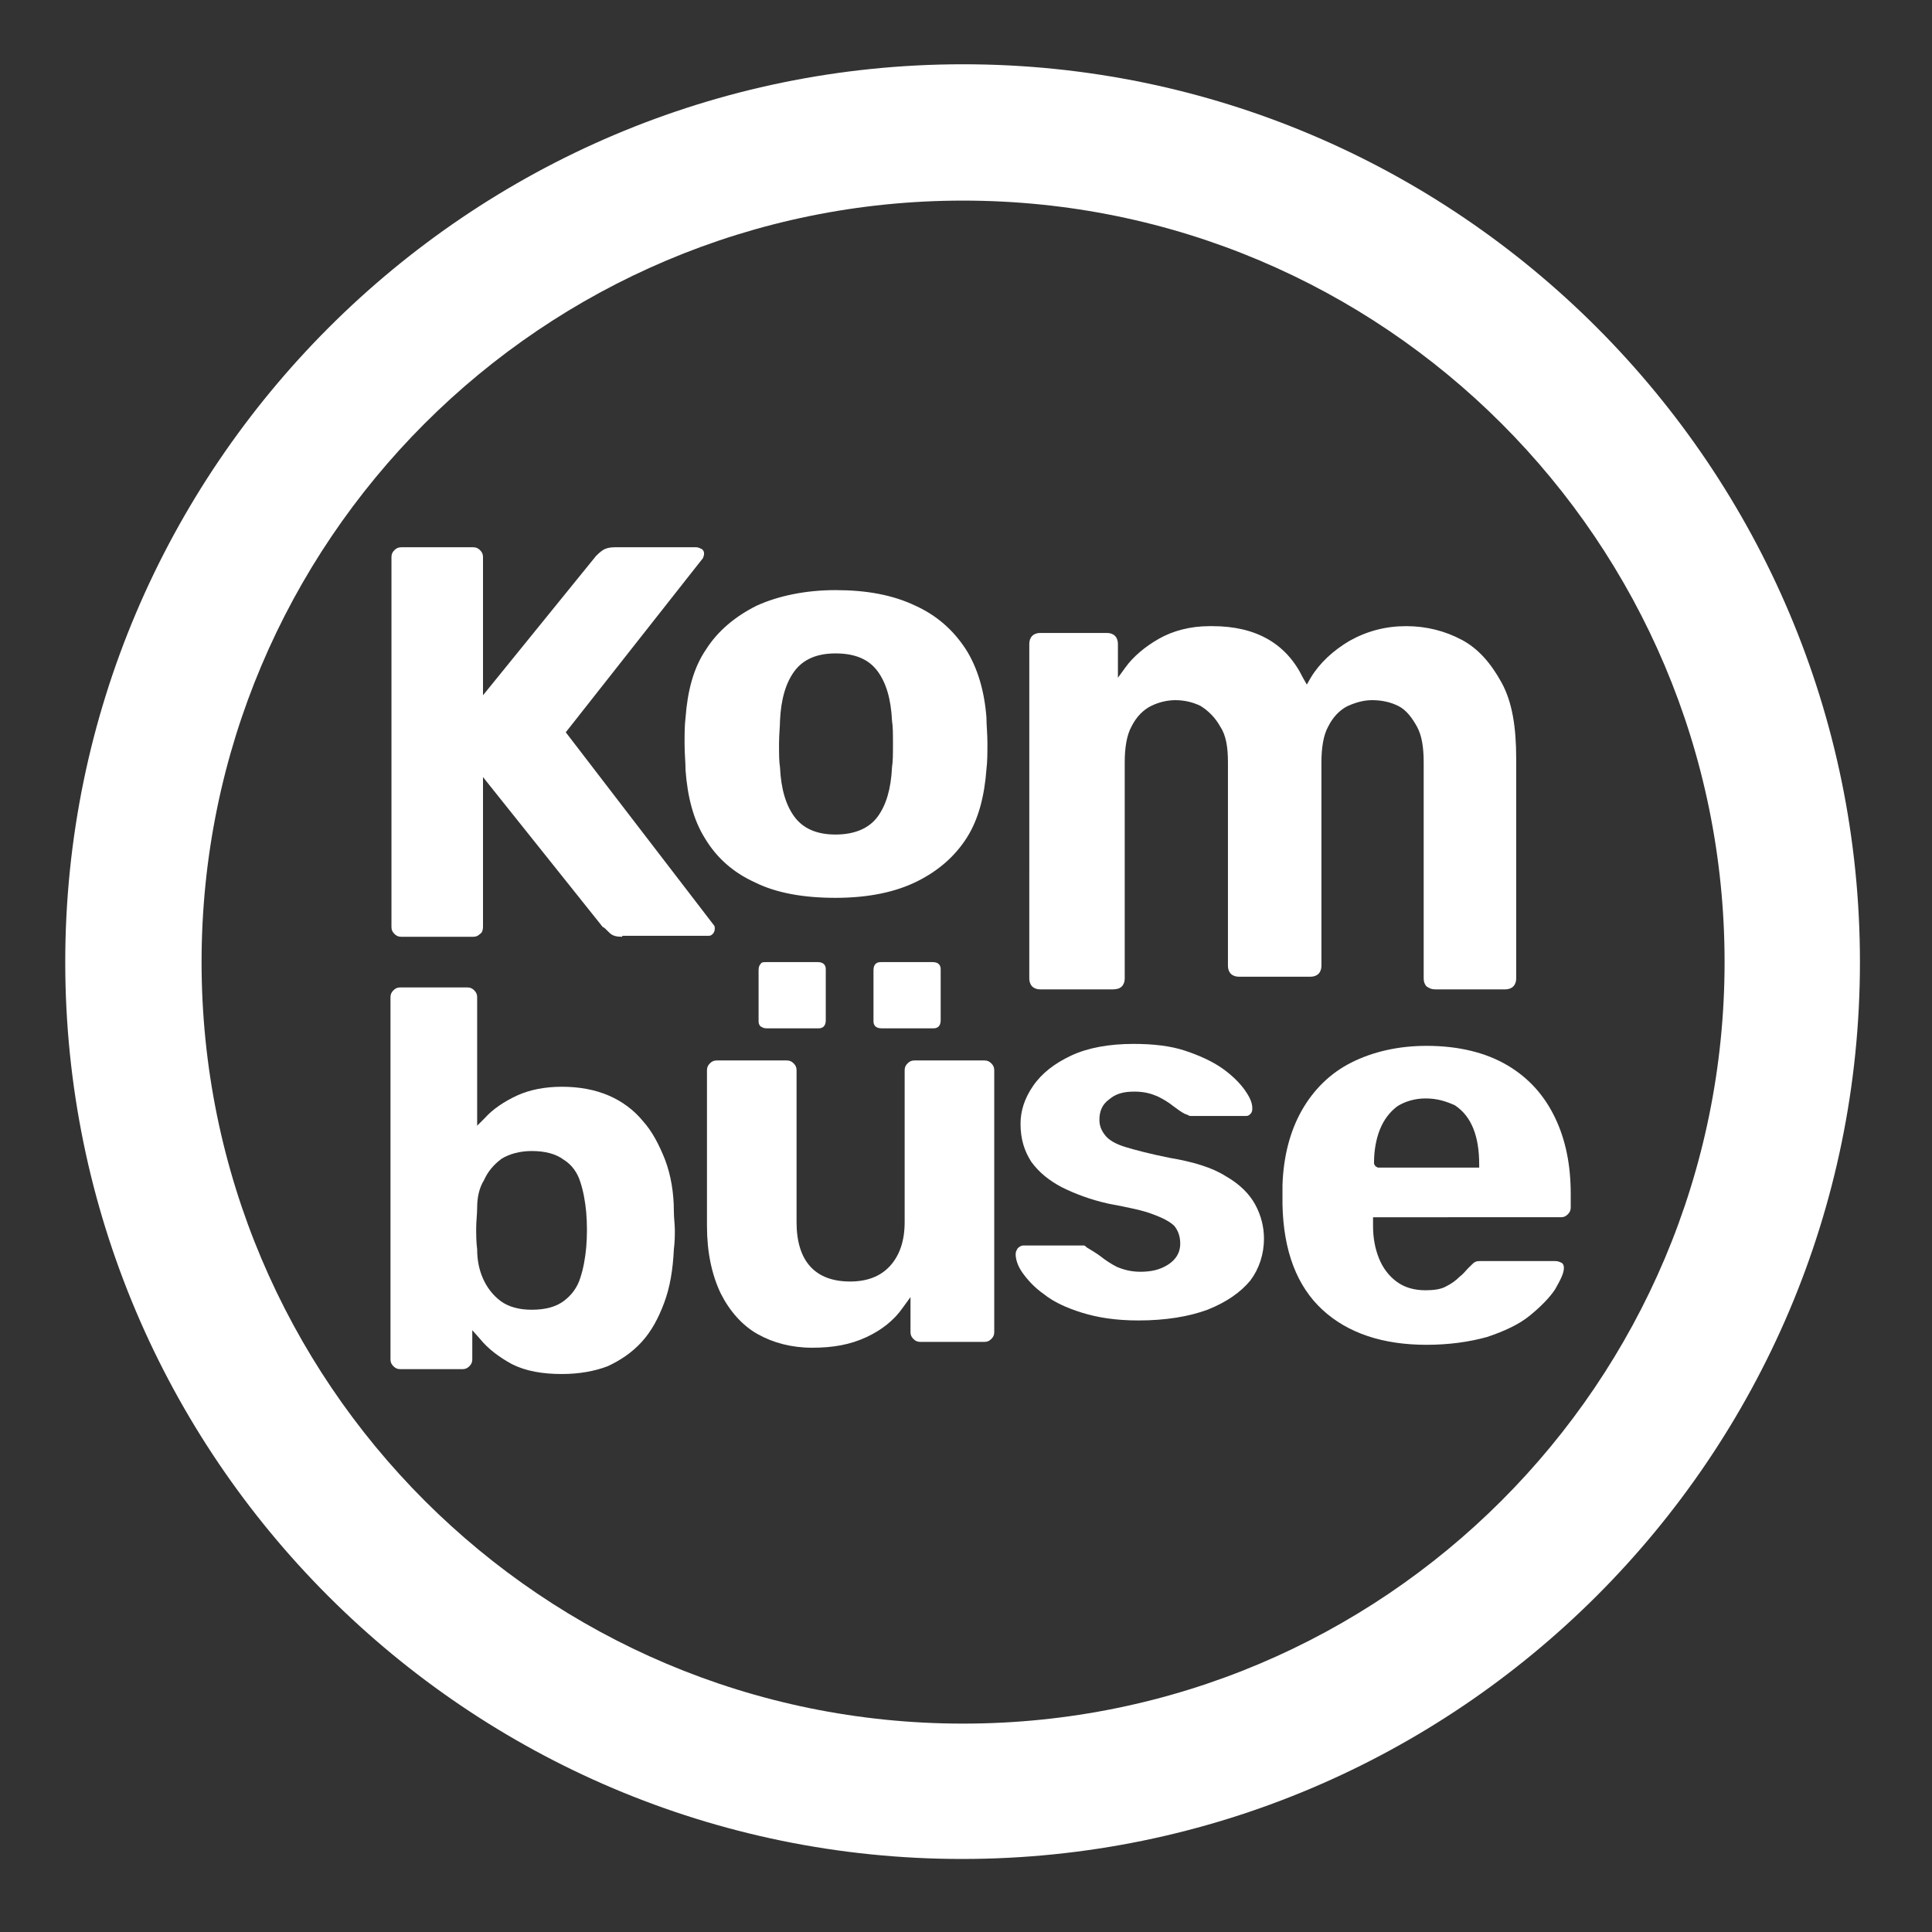 <?xml version="1.0" encoding="utf-8"?>
<!-- Generator: Adobe Illustrator 25.3.1, SVG Export Plug-In . SVG Version: 6.00 Build 0)  -->
<svg version="1.1" id="Ebene_1" xmlns="http://www.w3.org/2000/svg" xmlns:xlink="http://www.w3.org/1999/xlink" x="0px" y="0px"
	 width="198.4px" height="198.4px" viewBox="0 0 198.4 198.4" style="enable-background:new 0 0 198.4 198.4;" xml:space="preserve"
	>
<rect x="0" y="0" width="198.4" height="198.4" fill="#333333" stroke="none"/>
<style type="text/css">
	.st0{fill:#FFFFFF;}
</style>
<path class="st0" d="M98.9,6.6C48.1,6.6,6.7,48,6.7,98.8s41.3,92.1,92.1,92.1S191,149.6,191,98.8C191,48,149.7,6.6,98.9,6.6
	 M98.9,20.6c43.2,0,78.2,35,78.2,78.2s-35,78.2-78.2,78.2c-43.2,0-78.2-35-78.2-78.2C20.7,55.6,55.7,20.6,98.9,20.6"/>
<path class="st0" d="M63.9,96.2c-0.6,0-1-0.1-1.3-0.4c-0.4-0.4-0.6-0.6-0.7-0.6L49.6,79.8v15.4c0,0.3-0.1,0.6-0.3,0.7
	c-0.2,0.2-0.4,0.3-0.7,0.3h-7.4c-0.3,0-0.5-0.1-0.7-0.3c-0.2-0.2-0.3-0.4-0.3-0.7V57.2c0-0.3,0.1-0.5,0.3-0.7
	c0.2-0.2,0.4-0.3,0.7-0.3h7.4c0.3,0,0.5,0.1,0.7,0.3c0.2,0.2,0.3,0.4,0.3,0.7v14.2l11.6-14.3c0.2-0.2,0.4-0.4,0.7-0.6
	c0.3-0.2,0.7-0.3,1.2-0.3h8.4c0.2,0,0.4,0.1,0.6,0.2c0.2,0.2,0.2,0.3,0.2,0.5c0,0.2-0.1,0.3-0.1,0.4L58.1,75.2L73.3,95
	c0.1,0.1,0.1,0.2,0.1,0.4c0,0.2-0.1,0.4-0.2,0.5c-0.2,0.2-0.3,0.2-0.5,0.2H63.9z"/>
<path class="st0" d="M85.8,67.1c-1.9,0-3.3,0.6-4.2,1.8c-0.9,1.2-1.4,2.9-1.5,5.1c0,0.6-0.1,1.4-0.1,2.4c0,1,0,1.8,0.1,2.4
	c0.1,2.2,0.6,3.9,1.5,5.1c0.9,1.2,2.3,1.8,4.2,1.8c1.9,0,3.4-0.6,4.3-1.8c0.9-1.2,1.4-2.9,1.5-5.1c0.1-0.6,0.1-1.4,0.1-2.4
	c0-1,0-1.8-0.1-2.4c-0.1-2.2-0.6-3.9-1.5-5.1C89.2,67.7,87.8,67.1,85.8,67.1 M85.8,92.2c-3.3,0-6.1-0.5-8.3-1.6
	c-2.2-1-3.9-2.5-5.1-4.5c-1.2-1.9-1.8-4.3-2-7c0-0.8-0.1-1.7-0.1-2.7c0-1,0-1.9,0.1-2.7c0.2-2.7,0.8-5.1,2.1-7
	c1.2-1.9,3-3.4,5.2-4.5c2.2-1,5-1.6,8.1-1.6c3.2,0,5.9,0.5,8.2,1.6c2.2,1,3.9,2.5,5.2,4.5c1.2,1.9,1.9,4.3,2.1,7
	c0,0.8,0.1,1.6,0.1,2.6s0,1.9-0.1,2.7c-0.2,2.7-0.8,5.1-2,7c-1.2,1.9-2.9,3.4-5.1,4.5C92,91.6,89.2,92.2,85.8,92.2"/>
<path class="st0" d="M147.4,101.6c-0.4,0-0.6-0.1-0.9-0.3c-0.2-0.2-0.3-0.5-0.3-0.8V78.3c0-1.6-0.2-2.8-0.7-3.7
	c-0.5-0.9-1.1-1.7-1.9-2.1c-0.8-0.4-1.7-0.6-2.7-0.6c-0.8,0-1.6,0.2-2.5,0.6c-0.8,0.4-1.5,1.1-2,2.1c-0.5,0.9-0.7,2.2-0.7,3.7v20.9
	c0,0.3-0.1,0.6-0.3,0.8c-0.2,0.2-0.5,0.3-0.8,0.3h-7.4c-0.3,0-0.6-0.1-0.8-0.3s-0.3-0.5-0.3-0.8V78.3c0-1.6-0.2-2.8-0.8-3.7
	c-0.5-0.9-1.2-1.6-2-2.1c-0.8-0.4-1.7-0.6-2.6-0.6c-0.8,0-1.7,0.2-2.5,0.6c-0.8,0.4-1.5,1.1-2,2.1c-0.5,0.9-0.7,2.2-0.7,3.7v22.2
	c0,0.3-0.1,0.6-0.3,0.8c-0.2,0.2-0.5,0.3-0.9,0.3h-7.5c-0.3,0-0.6-0.1-0.8-0.3s-0.3-0.5-0.3-0.8V66.1c0-0.3,0.1-0.6,0.3-0.8
	c0.2-0.2,0.5-0.3,0.8-0.3h6.9c0.3,0,0.6,0.1,0.8,0.3c0.2,0.2,0.3,0.5,0.3,0.8v3.5l0.8-1.1c0.8-1.1,2-2.1,3.4-2.9
	c1.4-0.8,3.2-1.3,5.2-1.3h0.3c4.5,0,7.6,1.8,9.3,5.3l0.4,0.7l0.4-0.7c0.9-1.5,2.3-2.8,4-3.8c1.8-1,3.7-1.5,5.8-1.5
	c2.1,0,4,0.5,5.7,1.4c1.7,0.9,3,2.4,4.1,4.4s1.5,4.6,1.5,7.8v22.6c0,0.3-0.1,0.6-0.3,0.8c-0.2,0.2-0.5,0.3-0.8,0.3H147.4z"/>
<path class="st0" d="M54.6,118.2c-1.2,0-2.3,0.3-3.1,0.8c-0.8,0.6-1.4,1.3-1.8,2.2C49.2,122,49,123,49,124c0,0.7-0.1,1.4-0.1,2.1
	s0,1.4,0.1,2.2c0,1.1,0.2,2.1,0.6,3c0.4,0.9,1,1.7,1.8,2.3c0.8,0.6,1.9,0.9,3.2,0.9c1.4,0,2.5-0.3,3.3-0.9c0.8-0.6,1.4-1.4,1.7-2.4
	c0.3-0.9,0.5-2,0.6-3.1c0.1-1.2,0.1-2.4,0-3.6c-0.1-1.1-0.3-2.2-0.6-3.1c-0.3-1-0.9-1.8-1.7-2.3C57.1,118.5,56,118.2,54.6,118.2
	 M57.7,141.1c-2,0-3.7-0.3-5.1-1c-1.3-0.7-2.5-1.6-3.3-2.6l-0.8-0.9v3c0,0.3-0.1,0.5-0.3,0.7c-0.2,0.2-0.4,0.3-0.7,0.3h-6.4
	c-0.3,0-0.5-0.1-0.7-0.3c-0.2-0.2-0.3-0.4-0.3-0.7v-37.2c0-0.3,0.1-0.5,0.3-0.7c0.2-0.2,0.4-0.3,0.7-0.3H48c0.3,0,0.5,0.1,0.7,0.3
	c0.2,0.2,0.3,0.4,0.3,0.7v13.2l0.8-0.8c0.8-0.9,2-1.7,3.3-2.3c1.3-0.6,2.9-0.9,4.6-0.9c1.8,0,3.4,0.3,4.8,0.9
	c1.4,0.6,2.6,1.5,3.5,2.6c1,1.1,1.7,2.5,2.3,4c0.6,1.6,0.9,3.4,0.9,5.3c0,0.7,0.1,1.3,0.1,1.9s0,1.2-0.1,2c-0.1,2.1-0.4,3.9-1,5.5
	c-0.6,1.6-1.3,2.9-2.3,4c-1,1.1-2.2,1.9-3.5,2.5C61.1,140.8,59.5,141.1,57.7,141.1"/>
<path class="st0" d="M78.7,105.6c-0.3,0-0.4-0.1-0.6-0.2c-0.2-0.2-0.2-0.4-0.2-0.6v-5.2c0-0.3,0.1-0.5,0.2-0.6
	c0.1-0.2,0.3-0.2,0.6-0.2h5.3c0.3,0,0.5,0.1,0.6,0.2c0.2,0.2,0.2,0.4,0.2,0.6v5.2c0,0.3-0.1,0.5-0.2,0.6c-0.2,0.2-0.4,0.2-0.6,0.2
	L78.7,105.6L78.7,105.6z M90.5,105.6c-0.3,0-0.5-0.1-0.6-0.2c-0.2-0.2-0.2-0.4-0.2-0.6v-5.2c0-0.3,0.1-0.5,0.2-0.6
	c0.2-0.2,0.4-0.2,0.6-0.2h5.3c0.3,0,0.5,0.1,0.6,0.2c0.2,0.2,0.2,0.4,0.2,0.6v5.2c0,0.3-0.1,0.5-0.2,0.6c-0.2,0.2-0.4,0.2-0.6,0.2
	H90.5z M83.4,138.4c-2.1,0-4-0.5-5.6-1.4s-2.9-2.4-3.8-4.2c-0.9-1.9-1.4-4.2-1.4-6.9v-16c0-0.3,0.1-0.5,0.3-0.7s0.4-0.3,0.7-0.3h7.2
	c0.3,0,0.5,0.1,0.7,0.3c0.2,0.2,0.3,0.4,0.3,0.7v15.6c0,4,1.9,6.1,5.5,6.1c1.7,0,3.1-0.5,4.1-1.6c1-1.1,1.5-2.6,1.5-4.5v-15.6
	c0-0.3,0.1-0.5,0.3-0.7c0.2-0.2,0.4-0.3,0.7-0.3h7.2c0.3,0,0.5,0.1,0.7,0.3c0.2,0.2,0.3,0.4,0.3,0.7v26.9c0,0.3-0.1,0.5-0.3,0.7
	c-0.2,0.2-0.4,0.3-0.7,0.3h-6.6c-0.3,0-0.5-0.1-0.7-0.3c-0.2-0.2-0.3-0.4-0.3-0.7v-3.6l-0.8,1.1c-0.9,1.3-2.2,2.3-3.7,3
	C87.3,138.1,85.5,138.4,83.4,138.4"/>
<path class="st0" d="M116.9,135.6c-2.3,0-4.2-0.3-5.8-0.8c-1.6-0.5-2.9-1.1-3.9-1.9c-1-0.7-1.7-1.5-2.2-2.2
	c-0.5-0.7-0.7-1.4-0.7-1.9c0-0.3,0.1-0.4,0.2-0.6c0.2-0.2,0.4-0.3,0.6-0.3h6.2c0.1,0,0.2,0.1,0.3,0.2c0.5,0.3,1,0.6,1.4,0.9
	c0.5,0.4,1.1,0.8,1.7,1.1c0.7,0.3,1.5,0.5,2.4,0.5c1.1,0,2-0.2,2.8-0.7c0.8-0.5,1.3-1.2,1.3-2.2c0-0.7-0.2-1.3-0.6-1.8
	c-0.4-0.4-1.1-0.8-2.2-1.2c-1-0.4-2.5-0.7-4.6-1.1c-1.8-0.4-3.4-1-4.8-1.7c-1.3-0.7-2.3-1.5-3.1-2.6c-0.7-1.1-1.1-2.3-1.1-3.9
	c0-1.3,0.4-2.6,1.3-3.9c0.9-1.3,2.2-2.3,3.9-3.1c1.7-0.8,3.9-1.2,6.4-1.2c2,0,3.8,0.2,5.3,0.7c1.5,0.5,2.8,1.1,3.8,1.8
	c1,0.7,1.8,1.5,2.3,2.2c0.5,0.7,0.8,1.3,0.8,1.9c0,0.2,0,0.4-0.2,0.6c-0.2,0.2-0.3,0.2-0.5,0.2h-5.6c-0.1,0-0.2,0-0.3-0.1
	c-0.1,0-0.2-0.1-0.3-0.1c-0.4-0.2-0.8-0.5-1.2-0.8c-0.5-0.4-1-0.7-1.6-1c-0.7-0.3-1.4-0.5-2.4-0.5c-1.1,0-1.9,0.2-2.6,0.8
	c-0.7,0.5-1,1.2-1,2.1c0,0.6,0.2,1.1,0.6,1.6c0.4,0.5,1.1,0.9,2.1,1.2c1,0.3,2.5,0.7,4.5,1.1c2.4,0.4,4.4,1,5.8,1.9
	c1.4,0.8,2.4,1.8,3,2.9c0.6,1.1,0.9,2.3,0.9,3.5c0,1.6-0.5,3.1-1.4,4.3c-1,1.2-2.4,2.2-4.4,3C122.1,135.2,119.7,135.6,116.9,135.6"
	/>
<path class="st0" d="M146.4,112.8c-1.1,0-2.1,0.3-2.9,0.8c-0.8,0.6-1.4,1.4-1.8,2.4c-0.4,1-0.6,2.2-0.6,3.4v0.1l0.1,0.2l0.1,0.1
	l0.2,0.1h10.4v-0.3c0-1.5-0.2-2.7-0.6-3.7c-0.4-1-1-1.8-1.9-2.4C148.5,113.1,147.6,112.8,146.4,112.8 M146.5,138.1
	c-4.5,0-8.1-1.2-10.7-3.6c-2.6-2.4-4-6-4.1-10.8v-2c0.1-3,0.8-5.6,2-7.7c1.2-2.1,2.9-3.8,5.1-4.9c2.2-1.1,4.8-1.7,7.7-1.7
	c3.3,0,6.1,0.7,8.3,2c2.2,1.3,3.8,3.1,4.9,5.4c1.1,2.3,1.6,4.9,1.6,7.8v1.4c0,0.3-0.1,0.5-0.3,0.7c-0.2,0.2-0.4,0.3-0.7,0.3H141v0.9
	c0,1.2,0.2,2.3,0.6,3.3c0.4,1,1,1.8,1.8,2.4c0.8,0.6,1.8,0.9,3,0.9c0.8,0,1.6-0.1,2.1-0.4c0.6-0.3,1-0.6,1.4-1
	c0.4-0.3,0.6-0.6,0.9-0.9c0.4-0.4,0.6-0.6,0.7-0.6c0.1-0.1,0.3-0.1,0.9-0.1h7.3c0.3,0,0.5,0.1,0.7,0.2c0.1,0.1,0.2,0.2,0.2,0.5
	c0,0.6-0.4,1.3-0.9,2.2c-0.6,0.9-1.5,1.8-2.6,2.7c-1.1,0.9-2.6,1.6-4.4,2.2C150.9,137.8,148.8,138.1,146.5,138.1"/>
</svg>
